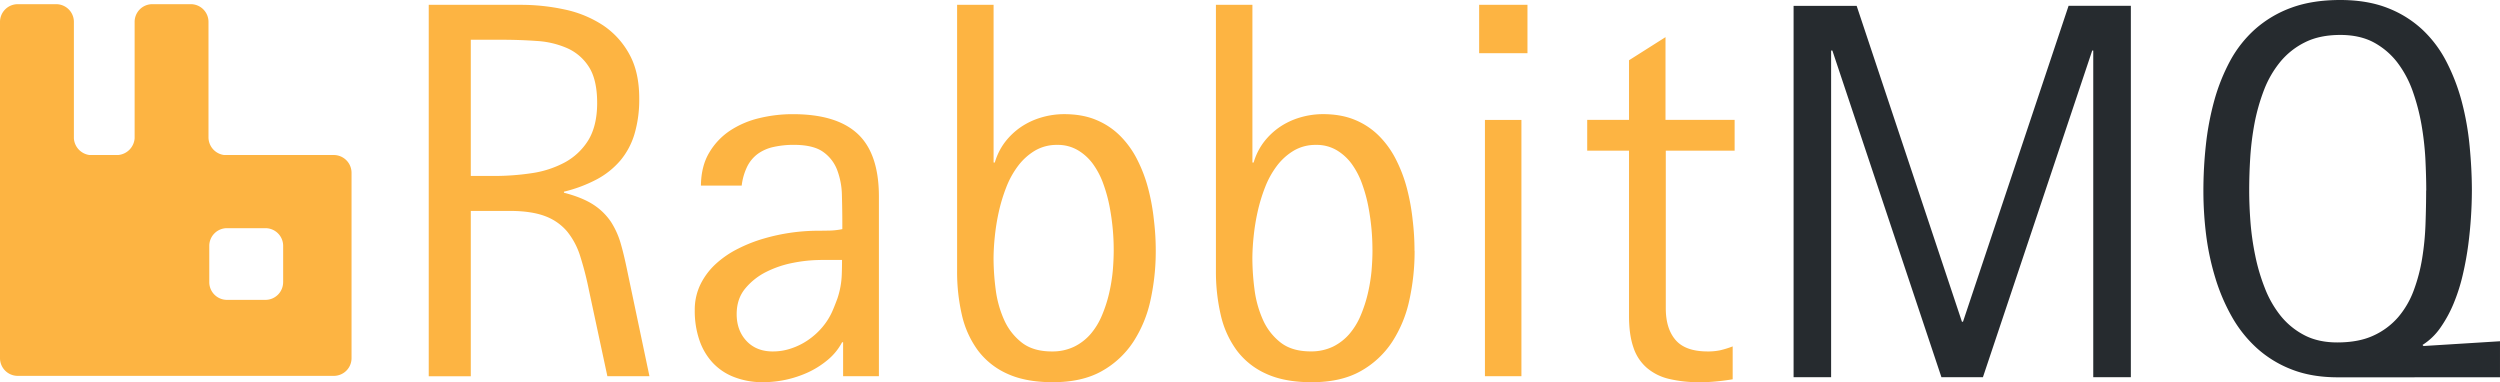 <svg id="Layer_1" data-name="Layer 1" xmlns="http://www.w3.org/2000/svg" xmlns:xlink="http://www.w3.org/1999/xlink" viewBox="0 0 2012.56 307.7"><defs><clipPath id="clip-path"><rect width="2012.56" height="307.7" fill="none"/></clipPath></defs><title>Artboard 1</title><g clip-path="url(#clip-path)"><path d="M268.67,124.79A14.33,14.33,0,0,1,283,139.05V288.31a14.26,14.26,0,0,1-14.26,14.27H14.27A14.27,14.27,0,0,1,0,288.31V17.63A14.27,14.27,0,0,1,14.28,3.37H45.22A14.25,14.25,0,0,1,59.48,17.63v93.73A14.46,14.46,0,0,0,72,124.79H95.14a14.57,14.57,0,0,0,13.24-13.43V17.62A14.25,14.25,0,0,1,122.64,3.36h30.93a14.26,14.26,0,0,1,14.27,14.26v92.76a14.4,14.4,0,0,0,12.45,14.4h88.38ZM227.95,227.15v-29.2a14.26,14.26,0,0,0-14.26-14.27H182.74a14.27,14.27,0,0,0-14.27,14.27v29.19a14.26,14.26,0,0,0,14.27,14.26h30.93a14.25,14.25,0,0,0,14.26-14.26Zm261,75.7-14.79-69a256.39,256.39,0,0,0-7-27.37,59.77,59.77,0,0,0-10.57-20.1A42.66,42.66,0,0,0,438.84,174c-7.32-2.78-16.92-4.22-28.78-4.22H379v133.1H345.14V3.89h74.06a166.32,166.32,0,0,1,35.66,3.82A89.91,89.91,0,0,1,485.34,20.3a65.73,65.73,0,0,1,21.26,23.28c5.38,9.67,8,21.53,8,35.68a97.73,97.73,0,0,1-3.83,28.66,59.71,59.71,0,0,1-11.42,21.35,65.53,65.53,0,0,1-18.92,15.11A112.87,112.87,0,0,1,454,154.3v.85c9.86,2.53,17.76,5.77,23.67,9.6a49.19,49.19,0,0,1,14.2,13.89A66.36,66.36,0,0,1,500,197.11c2,6.94,3.76,14.92,5.58,23.81l17.24,81.91H489Zm-8.23-220c0-12.38-2.21-22-6.55-28.86a39.78,39.78,0,0,0-17.32-15.11A71.54,71.54,0,0,0,432.35,33q-14-1-28.14-1H379V141.65h18.61a203.08,203.08,0,0,0,30.15-2.2,80.94,80.94,0,0,0,26.66-8.57A50.48,50.48,0,0,0,473.53,113c4.73-7.72,7.2-17.77,7.2-30.17Zm198,220V275.54h-.83a46.64,46.64,0,0,1-11.42,14.07,71.5,71.5,0,0,1-15.77,10.06,87.33,87.33,0,0,1-36.05,8A62.77,62.77,0,0,1,591,303.55a46,46,0,0,1-17.32-11.61A50.4,50.4,0,0,1,563,273.71a72.32,72.32,0,0,1-3.7-23.8,46.49,46.49,0,0,1,4.66-21.14,55.59,55.59,0,0,1,12.39-16.41,77.68,77.68,0,0,1,17.89-12.19,119.47,119.47,0,0,1,21.08-8.25,157.14,157.14,0,0,1,42.41-6.17c3.51,0,6.94-.06,10.18-.12a58.17,58.17,0,0,0,10.18-1.18v-4.4c0-7.59-.13-15.18-.33-22.77a60.63,60.63,0,0,0-3.82-20.44,31.49,31.49,0,0,0-11.42-14.65c-5.25-3.7-13.1-5.58-23.34-5.58a74.13,74.13,0,0,0-16.41,1.69,34.17,34.17,0,0,0-12.57,5.44,28.53,28.53,0,0,0-8.58,10.13,47.7,47.7,0,0,0-4.54,15.57H564.26c.12-10.46,2.34-19.26,6.67-26.53a54.38,54.38,0,0,1,16.8-17.77,73.55,73.55,0,0,1,23.61-10.06,113.76,113.76,0,0,1,27-3.17q35.12,0,52.14,15.88t17.06,50.34v144.7H678.72ZM660.51,209.3a115.8,115.8,0,0,0-21.67,2.21,83.06,83.06,0,0,0-21.92,7.33,52,52,0,0,0-17,13.43c-4.61,5.58-6.88,12.45-6.88,20.63,0,8.75,2.67,16,7.92,21.59s12.32,8.43,21.08,8.43a45,45,0,0,0,15-2.47,53.71,53.71,0,0,0,13.43-6.67,57.59,57.59,0,0,0,11.35-10.18A53,53,0,0,0,670,250.68c1.68-3.82,3-7.32,4.15-10.43a67.71,67.71,0,0,0,3.5-19.4c.13-3.37.2-7.26.2-11.61H660.5v.06Zm269.9-7.39a183.21,183.21,0,0,1-4.15,39.36,100.09,100.09,0,0,1-13.89,33.87,72.63,72.63,0,0,1-25.49,23.67q-15.75,8.85-39.24,8.88-21.78,0-36.57-6.74a60.3,60.3,0,0,1-23.8-18.81,77,77,0,0,1-12.9-28.48A154.27,154.27,0,0,1,770.49,218V3.89h29.37V130.82h1a50.4,50.4,0,0,1,8.22-16.47A56.18,56.18,0,0,1,822,102.16a59.13,59.13,0,0,1,16.27-7.59,64.58,64.58,0,0,1,18.42-2.67c9.86,0,18.55,1.56,26,4.74a59,59,0,0,1,19.33,13,74.24,74.24,0,0,1,13.63,19.15A115.22,115.22,0,0,1,924.38,152a169.32,169.32,0,0,1,4.54,25.1,205.77,205.77,0,0,1,1.49,24.85m-33.85-.78q0-8.09-.71-16.15-.82-9.24-2.54-18.36a118.89,118.89,0,0,0-5-18.35,63.86,63.86,0,0,0-8.23-16A40.62,40.62,0,0,0,867.83,121a31.52,31.52,0,0,0-16.74-4.35,34.33,34.33,0,0,0-18,4.66,47.65,47.65,0,0,0-13.54,12.26A71.34,71.34,0,0,0,810,150.93a134.42,134.42,0,0,0-6,19.85,170.32,170.32,0,0,0-3.17,19.84q-.92,8.63-1,17.32a197.9,197.9,0,0,0,1.69,24.9,86.53,86.53,0,0,0,6.67,24.33,47.86,47.86,0,0,0,14.21,18.49c6.16,4.86,14.26,7.26,24.43,7.26a40.22,40.22,0,0,0,17.9-3.83A41.78,41.78,0,0,0,878,268.85a56.12,56.12,0,0,0,9.08-14.92,108.13,108.13,0,0,0,5.71-17.5,137.52,137.52,0,0,0,3-18.17c.52-6,.78-11.75.78-17.12m242.22.78a182.51,182.51,0,0,1-4.16,39.36,100.08,100.08,0,0,1-13.86,33.87,72.64,72.64,0,0,1-25.49,23.67q-15.77,8.85-39.24,8.88-21.8,0-36.58-6.74a60.29,60.29,0,0,1-23.8-18.81,76.88,76.88,0,0,1-12.9-28.48A154.26,154.26,0,0,1,978.85,218V3.89h29.37V130.82h1a50.39,50.39,0,0,1,8.22-16.47,56.19,56.19,0,0,1,12.92-12.2,59,59,0,0,1,16.27-7.59,64.57,64.57,0,0,1,18.42-2.67q14.78,0,26,4.74a59,59,0,0,1,19.32,13A74.22,74.22,0,0,1,1124,128.82a115.1,115.1,0,0,1,8.69,23.14,170.88,170.88,0,0,1,4.53,25.1,205.55,205.55,0,0,1,1.49,24.85m-33.86-.78q0-8.09-.7-16.15-.82-9.24-2.54-18.36a118.89,118.89,0,0,0-5-18.35,63.92,63.92,0,0,0-8.23-16A40.64,40.64,0,0,0,1076.19,121a31.53,31.53,0,0,0-16.74-4.35,34.34,34.34,0,0,0-18,4.66,47.65,47.65,0,0,0-13.56,12.26,71.72,71.72,0,0,0-9.53,17.32,134.66,134.66,0,0,0-6,19.85,170.53,170.53,0,0,0-3.17,19.84q-.92,8.63-1,17.32a198.08,198.08,0,0,0,1.69,24.9,86.54,86.54,0,0,0,6.67,24.33,47.86,47.86,0,0,0,14.21,18.49c6.16,4.86,14.26,7.26,24.43,7.26a40.22,40.22,0,0,0,17.9-3.83,41.75,41.75,0,0,0,13.23-10.24,56.1,56.1,0,0,0,9.08-14.92,109.23,109.23,0,0,0,5.71-17.5,137.36,137.36,0,0,0,3-18.17c.52-6,.77-11.75.77-17.12m85.87-158.33V3.88h38.9V42.8h-38.9Zm4.66,53.77h29.37V302.84h-29.37ZM1341,121.29V248.22c0,11,2.67,19.52,8,25.62s13.94,9.08,25.68,9.08a47,47,0,0,0,10.37-1,81,81,0,0,0,9.8-3.05v26.48c-4.35.7-8.69,1.29-13,1.68a122.43,122.43,0,0,1-13,.65A103.11,103.11,0,0,1,1343.5,305a42.3,42.3,0,0,1-17.9-9,36.83,36.83,0,0,1-10.69-16.41c-2.35-6.81-3.51-15.18-3.51-25.16V121.29h-33.66V96.51h33.66v-48l29.37-18.61V96.52h55.65V121.3H1341Z" fill="#fdb442"/><path d="M1685.12,303.66v-263h-.82l-88,263h-33.4l-87.81-263h-1v263h-30.21V4.7h50.77L1579.41,259h.85l85-254.33h50.13v299Zm197,.09c-13.95,0-26.33-2.08-37-6.23a90.24,90.24,0,0,1-28.15-17.13,101.38,101.38,0,0,1-20.3-25.49,153.69,153.69,0,0,1-13.29-31.19A206.32,206.32,0,0,1,1776,189.2a285.08,285.08,0,0,1-2.21-35.42,337.27,337.27,0,0,1,2-37.1A226.69,226.69,0,0,1,1782.53,81a154.16,154.16,0,0,1,12.78-32,94.8,94.8,0,0,1,20.3-25.68,90.72,90.72,0,0,1,29.05-17.13Q1861.49,0,1883.9,0q21.78,0,38.19,6.43A87,87,0,0,1,1950.23,24a94.69,94.69,0,0,1,19.45,26.14,157.94,157.94,0,0,1,12.19,32,222.22,222.22,0,0,1,6.23,35.41c1.18,12.26,1.82,24.33,1.82,36.19a347.08,347.08,0,0,1-2.86,42.94q-1.61,12.27-4.42,24.33a145.4,145.4,0,0,1-7.33,23.1,101.74,101.74,0,0,1-10.69,19.65,50.14,50.14,0,0,1-14.46,13.94l.83.85,61.56-3.83v29Zm71.07-150.41c0-7.79-.26-16.28-.7-25.49a236.8,236.8,0,0,0-3.17-27.7,168.35,168.35,0,0,0-7.07-26.85,84.7,84.7,0,0,0-12.39-23.08,59.53,59.53,0,0,0-18.94-16.09c-7.46-4-16.47-6-26.9-6-11,0-20.44,1.94-28.29,5.84a60.43,60.43,0,0,0-19.9,15.62,82,82,0,0,0-13.17,22.64A157.39,157.39,0,0,0,1815,99a228.82,228.82,0,0,0-3.51,28c-.59,9.4-.83,18.16-.83,26.34,0,7.78.32,16.15,1,25.16a216.53,216.53,0,0,0,3.83,27.11,154.52,154.52,0,0,0,7.72,26.2A84.38,84.38,0,0,0,1836,254.26a59.89,59.89,0,0,0,19.07,15.57c7.46,3.9,16.33,5.84,26.46,5.84,11.42,0,21.15-1.81,29.12-5.51a58.18,58.18,0,0,0,19.9-14.79,71.32,71.32,0,0,0,12.52-21.47,136.07,136.07,0,0,0,6.81-25.81,218.55,218.55,0,0,0,2.71-27.7q.5-14.2.52-27Z" fill="#262b2f"/></g></svg>